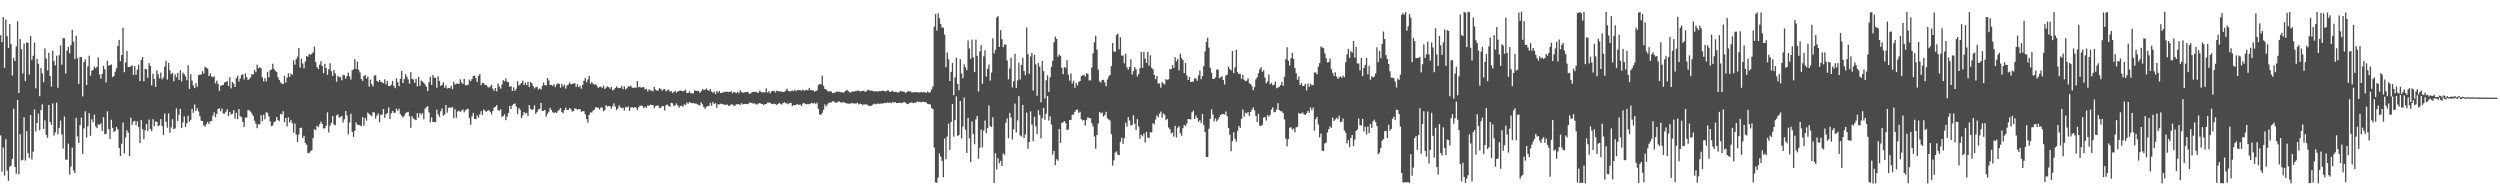 <?xml version="1.0" encoding="UTF-8"?>
<svg xmlns="http://www.w3.org/2000/svg" width="1920" height="150">
  <path d="M0 27.055h1v77.004H0zM1 32.352h1v99.478H1zM2 13.062h1v100.222H2zM3 52.070h1v82.736H3zM4 14.987h1v91.855H4zM5 27.868h1v103.221H5zM6 36.873h1v101.956H6zM7 18.477h1v109.629H7zM8 33.884h1v93.297H8zM9 58.011h1v63.980H9zM10 44.619h1v38.934H10zM11 46.847h1v81.366H11zM12 35.672h1v97.790H12zM13 16.348h1v60.424H13zM14 71.442h1v62.342H14zM15 29.982h1v73.115H15zM16 37.799h1v85.486H16zM17 56.423h1v66.373H17zM18 33.408h1v56.591H18zM19 62.319h1v61.017H19zM20 32.579h1v68.174H20zM21 32.963h1v84.661H21zM22 57.253h1v64.048H22zM23 27.623h1v60.762H23zM24 45.956h1v76.572H24zM25 42.803h1v73.690H25zM26 32.659h1v51.392H26zM27 67.856h1v33.164H27zM28 45.164h1v49.291H28zM29 48.901h1v38.321H29zM30 73.858h1v26.127H30zM31 52.292h1v32.235H31zM32 56.307h1v23.859H32zM33 63.107h1v35.932H33zM34 37.123h1v55.273H34zM35 44.869h1v58.785H35zM36 54.041h1v51.770H36zM37 40.489h1v40.103H37zM38 58.409h1v35.232H38zM39 66.503h1v29.329H39zM40 38.920h1v40.497H40zM41 46.970h1v57.085H41zM42 50.161h1v51.469H42zM43 42.797h1v36.027H43zM44 67.418h1v35.773H44zM45 42.409h1v55.831H45zM46 34.849h1v57.773H46zM47 49.655h1v53.660H47zM48 29.296h1v84.753H48zM49 29.367h1v60.128H49zM50 56.519h1v66.007H50zM51 38.870h1v83.927H51zM52 35.944h1v74.359H52zM53 40.965h1v93.245H53zM54 34.653h1v93.339H54zM55 22.829h1v90.503H55zM56 31.982h1v98.872H56zM57 45.460h1v87.477H57zM58 27.397h1v63.119H58zM59 44.679h1v60.118H59zM60 64.471h1v45.427H60zM61 43.936h1v52.225H61zM62 43.659h1v46.725H62zM63 73.993h1v44.250H63zM64 47.652h1v50.952H64zM65 45.586h1v39.892H65zM66 65.286h1v40.403H66zM67 50.958h1v46.009H67zM68 42.733h1v44.183H68zM69 58.181h1v46.106H69zM70 54.328h1v37.293H70zM71 53.672h1v40.223H71zM72 51.222h1v36.849H72zM73 52.414h1v44.657H73zM74 51.381h1v47.024H74zM75 44.137h1v51.267H75zM76 57.248h1v38.690H76zM77 60.428h1v34.266H77zM78 56.767h1v43.806H78zM79 50.655h1v39.281H79zM80 53.182h1v49.870H80zM81 63.218h1v39.643H81zM82 46.637h1v38.845H82zM83 50.426h1v48.770H83zM84 50.020h1v56.683H84zM85 49.470h1v42.535H85zM86 59.298h1v38.901H86zM87 58.427h1v42.971H87zM88 55.039h1v45.456H88zM89 52.420h1v45.047H89zM90 35.343h1v63.985H90zM91 30.630h1v82.969H91zM92 46.928h1v72.879H92zM93 42.244h1v68.152H93zM94 21.309h1v72.863H94zM95 55.439h1v62.433H95zM96 48.050h1v57.592H96zM97 39.133h1v60.907H97zM98 51.501h1v50.421H98zM99 51.577h1v68.272H99zM100 50.820h1v39.551H100zM101 50.157h1v45.739H101zM102 57.498h1v35.830H102zM103 50.744h1v42.020H103zM104 57.496h1v38.695H104zM105 53.405h1v39.735H105zM106 49.613h1v47.972H106zM107 62.235h1v47.665H107zM108 46.031h1v46.181H108zM109 43.759h1v55.482H109zM110 62.409h1v44.456H110zM111 52.810h1v47.367H111zM112 53.175h1v41.944H112zM113 59.768h1v40.955H113zM114 48.413h1v43.411H114zM115 50.506h1v48.548H115zM116 65.572h1v35.263H116zM117 56.676h1v34.854H117zM118 60.668h1v36.243H118zM119 66.715h1v26.551H119zM120 53.992h1v39.676H120zM121 57.067h1v39.850H121zM122 60.229h1v35.918H122zM123 55.765h1v35.727H123zM124 60.935h1v35.897H124zM125 59.512h1v44.130H125zM126 51.152h1v36.030H126zM127 46.641h1v46.945H127zM128 61.111h1v36.937H128zM129 48.256h1v38.866H129zM130 53.987h1v47.955H130zM131 56.928h1v40.930H131zM132 55.971h1v35.582H132zM133 62.424h1v36.675H133zM134 57.117h1v41.502H134zM135 59.343h1v23.904H135zM136 55.986h1v36.845H136zM137 61.370h1v26.832H137zM138 53.985h1v29.560H138zM139 62.527h1v35.823H139zM140 55.752h1v38.238H140zM141 57.019h1v32.384H141zM142 58.650h1v38.862H142zM143 61.620h1v33.159H143zM144 50.100h1v38.817H144zM145 68.328h1v25.216H145zM146 56.989h1v35.074H146zM147 61.890h1v21.744H147zM148 65.674h1v21.031H148zM149 67.697h1v12.563H149zM150 63.874h1v21.274H150zM151 66.571h1v16.514H151zM152 57.693h1v27.961H152zM153 57.182h1v32.110H153zM154 57.306h1v35.333H154zM155 54.652h1v38.284H155zM156 56.448h1v39.895H156zM157 51.285h1v46.010H157zM158 52.039h1v43.353H158zM159 52.631h1v40.887H159zM160 58.364h1v36.875H160zM161 56.371h1v36.748H161zM162 58.788h1v34.311H162zM163 59.215h1v29.599H163zM164 58.587h1v27.684H164zM165 64.031h1v26.043H165zM166 61.963h1v25.526H166zM167 64.420h1v19.290H167zM168 69.794h1v13.292H168zM169 65.864h1v19.656H169zM170 65.477h1v17.932H170zM171 65.179h1v22.082H171zM172 63.356h1v23.957H172zM173 62.963h1v22.848H173zM174 62.086h1v21.813H174zM175 66.060h1v23.256H175zM176 59.268h1v26.671H176zM177 67.879h1v20.022H177zM178 62.921h1v24.411H178zM179 64.232h1v20.437H179zM180 66.795h1v24.386H180zM181 60.072h1v26.497H181zM182 58.184h1v33.318H182zM183 62.611h1v21.149H183zM184 60.317h1v28.997H184zM185 57.561h1v32.420H185zM186 57.115h1v36.552H186zM187 61.018h1v36.495H187zM188 56.388h1v33.925H188zM189 59.307h1v31.034H189zM190 61.475h1v22.929H190zM191 60.699h1v24.111H191zM192 59.346h1v26.428H192zM193 56.897h1v30.456H193zM194 57.206h1v31.968H194zM195 53.773h1v38.975H195zM196 55.439h1v39.610H196zM197 49.593h1v48.848H197zM198 52.398h1v42.944H198zM199 51.593h1v44.019H199zM200 52.429h1v36.061H200zM201 59.357h1v33.802H201zM202 62.443h1v25.670H202zM203 59.956h1v31.627H203zM204 62.509h1v23.729H204zM205 55.083h1v31.542H205zM206 59.371h1v30.094H206zM207 53.872h1v39.377H207zM208 53.438h1v43.496H208zM209 48.964h1v47.472H209zM210 52.938h1v40.909H210zM211 54.324h1v38.918H211zM212 55.290h1v34.559H212zM213 59.283h1v32.894H213zM214 61.346h1v31.797H214zM215 63.304h1v24.045H215zM216 64.280h1v23.692H216zM217 64.582h1v20.816H217zM218 58.150h1v35.664H218zM219 63.397h1v27.230H219zM220 59.637h1v37.545H220zM221 56.281h1v33.882H221zM222 59.029h1v34.936H222zM223 56.510h1v35.769H223zM224 57.447h1v37.193H224zM225 46.327h1v55.644H225zM226 49.667h1v45.283H226zM227 45.426h1v57.962H227zM228 43.467h1v65.708H228zM229 36.912h1v66.462H229zM230 51.926h1v46.428H230zM231 45.048h1v53.016H231zM232 48.766h1v57.326H232zM233 52.403h1v51.873H233zM234 47.236h1v62.595H234zM235 43.067h1v68.012H235zM236 43.636h1v74.097H236zM237 41.542h1v75.868H237zM238 42.222h1v73.995H238zM239 41.303h1v74.028H239zM240 40.158h1v65.942H240zM241 35.763h1v63.422H241zM242 47.642h1v52.319H242zM243 51.485h1v45.041H243zM244 53.050h1v44.602H244zM245 49.648h1v45.810H245zM246 46.993h1v46.419H246zM247 50.650h1v44.602H247zM248 56.208h1v42.548H248zM249 48.947h1v49.440H249zM250 52.335h1v44.292H250zM251 57.611h1v28.694H251zM252 53.188h1v48.495H252zM253 48.600h1v47.986H253zM254 54.700h1v39.638H254zM255 58.308h1v30.768H255zM256 53.703h1v41.814H256zM257 56.346h1v39.888H257zM258 62.667h1v26.004H258zM259 58.141h1v29.690H259zM260 59.379h1v30.940H260zM261 59.111h1v30.747H261zM262 61.636h1v27.350H262zM263 57.448h1v36.632H263zM264 57.729h1v33.923H264zM265 60.384h1v24.937H265zM266 58.382h1v30.352H266zM267 55.697h1v47.497H267zM268 58.687h1v35.428H268zM269 61.068h1v26.316H269zM270 54.054h1v47.251H270zM271 53.167h1v51.968H271zM272 45.510h1v55.015H272zM273 53.023h1v41.022H273zM274 47.232h1v48.501H274zM275 53.683h1v42.329H275zM276 55.643h1v40.610H276zM277 60.747h1v36.216H277zM278 62.130h1v27.824H278zM279 58.390h1v38.174H279zM280 57.614h1v32.863H280zM281 60.311h1v32.325H281zM282 58.676h1v27.821H282zM283 66.510h1v21.043H283zM284 61.185h1v27.117H284zM285 64.617h1v24.718H285zM286 66.456h1v19.681H286zM287 58.118h1v28.322H287zM288 57.735h1v33.329H288zM289 62.038h1v26.703H289zM290 63.050h1v24.151H290zM291 61.404h1v32.559H291zM292 62.801h1v25.285H292zM293 63.327h1v24.775H293zM294 63.946h1v19.781H294zM295 60.909h1v29.583H295zM296 64.842h1v22.868H296zM297 62.218h1v24.565H297zM298 66.064h1v16.548H298zM299 66.106h1v25.329H299zM300 64.951h1v22.096H300zM301 62.093h1v23.094H301zM302 65.957h1v20.735H302zM303 67.736h1v18.816H303zM304 60.139h1v23.393H304zM305 63.071h1v22.118H305zM306 66.209h1v17.338H306zM307 60.382h1v27.310H307zM308 54.533h1v34.471H308zM309 63.818h1v26.461H309zM310 60.827h1v28.106H310zM311 56.994h1v29.972H311zM312 58.919h1v27.354H312zM313 61.025h1v24.855H313zM314 64.257h1v25.096H314zM315 55.439h1v42.747H315zM316 60.535h1v28.721H316zM317 61.089h1v30.009H317zM318 63.569h1v28.164H318zM319 60.594h1v31.683H319zM320 66.412h1v20.555H320zM321 59.027h1v31.362H321zM322 65.931h1v20.836H322zM323 61.864h1v26.139H323zM324 62.634h1v24.248H324zM325 63.608h1v28.063H325zM326 64.918h1v18.487H326zM327 66.606h1v15.552H327zM328 69.951h1v11.683H328zM329 63.148h1v23.158H329zM330 58.806h1v35.186H330zM331 65.155h1v25.024H331zM332 57.578h1v36.272H332zM333 59.593h1v33.950H333zM334 59.650h1v34.154H334zM335 67.387h1v16.831H335zM336 58.629h1v29.215H336zM337 62.143h1v27.513H337zM338 66.004h1v19.456H338zM339 65.176h1v18.052H339zM340 63.279h1v25.608H340zM341 67.410h1v20.506H341zM342 65.574h1v15.189H342zM343 68.001h1v18.494H343zM344 67.509h1v15.389H344zM345 67.741h1v14.708H345zM346 65.801h1v17.178H346zM347 68.486h1v13.641H347zM348 62.688h1v28.068H348zM349 64.931h1v19.056H349zM350 64.251h1v26.177H350zM351 64.217h1v21.418H351zM352 64.366h1v20.624H352zM353 60.926h1v25.029H353zM354 63.367h1v21.541H354zM355 64.447h1v19.688H355zM356 60.522h1v25.771H356zM357 65.365h1v19.396H357zM358 65.587h1v18.381H358zM359 65.090h1v18.462H359zM360 61.146h1v29.630H360zM361 62.384h1v33.528H361zM362 60.747h1v28.657H362zM363 58.414h1v28.321H363zM364 58.016h1v33.379H364zM365 60.049h1v31.463H365zM366 63.019h1v25.607H366zM367 58.323h1v32.062H367zM368 56.776h1v31.060H368zM369 65.443h1v19.978H369zM370 63.650h1v24.747H370zM371 63.821h1v20.178H371zM372 65.234h1v19.827H372zM373 65.319h1v20.547H373zM374 66.585h1v18.464H374zM375 67.297h1v17.352H375zM376 66.507h1v19.424H376zM377 65.229h1v22.704H377zM378 68.073h1v17.279H378zM379 69.838h1v12.725H379zM380 67.577h1v14.461H380zM381 70.133h1v10.623H381zM382 64.173h1v20.455H382zM383 66.380h1v18.683H383zM384 68.047h1v15.837H384zM385 64.891h1v24.888H385zM386 61.546h1v27.578H386zM387 62.489h1v25.282H387zM388 60.175h1v32.127H388zM389 62.786h1v26.693H389zM390 63.136h1v23.589H390zM391 66.672h1v14.733H391zM392 66.156h1v17.644H392zM393 69.885h1v11.030H393zM394 67.058h1v12.831H394zM395 69.785h1v9.600H395zM396 68.255h1v13.656H396zM397 62.286h1v25.390H397zM398 65.719h1v17.291H398zM399 64.854h1v19.464H399zM400 63.762h1v26.949H400zM401 61.950h1v26.718H401zM402 65.332h1v20.662H402zM403 63.386h1v23.846H403zM404 65.378h1v21.292H404zM405 62.794h1v26.392H405zM406 66.806h1v13.937H406zM407 62.998h1v20.574H407zM408 64.071h1v20.367H408zM409 66.117h1v17.747H409zM410 67.927h1v13.004H410zM411 66.967h1v20.472H411zM412 66.545h1v19.513H412zM413 68.731h1v15.406H413zM414 67.869h1v15.753H414zM415 68.770h1v10.282H415zM416 65.959h1v19.291H416zM417 63.439h1v21.665H417zM418 65.452h1v18.922H418zM419 65.511h1v24.027H419zM420 59.905h1v27.419H420zM421 61.866h1v23.955H421zM422 65.229h1v17.581H422zM423 65.202h1v19.230H423zM424 65.955h1v20.234H424zM425 64.711h1v22.178H425zM426 66.896h1v19.252H426zM427 64.945h1v21.949H427zM428 63.970h1v21.316H428zM429 64.449h1v19.833H429zM430 67.325h1v15.668H430zM431 64.464h1v21.639H431zM432 66.390h1v20.573H432zM433 65.049h1v19.438H433zM434 68.027h1v14.676H434zM435 65.606h1v18.975H435zM436 64.924h1v19.535H436zM437 63.316h1v19.600H437zM438 64.837h1v19.126H438zM439 64.452h1v21.332H439zM440 64.058h1v21.209H440zM441 63.964h1v19.337H441zM442 66.772h1v16.720H442zM443 64.735h1v19.583H443zM444 66.909h1v16.858H444zM445 65.838h1v18.095H445zM446 68.077h1v17.763H446zM447 65.129h1v20.259H447zM448 62.029h1v23.351H448zM449 59.888h1v27.907H449zM450 63.270h1v28.129H450zM451 61.063h1v33.194H451zM452 58.277h1v30.025H452zM453 64.385h1v21.967H453zM454 62.962h1v23.446H454zM455 64.223h1v20.782H455zM456 65.051h1v19.181H456zM457 64.621h1v17.884H457zM458 65.901h1v16.546H458zM459 67.502h1v15.326H459zM460 66.837h1v17.222H460zM461 66.533h1v16.049H461zM462 67.479h1v15.066H462zM463 65.741h1v19.686H463zM464 68.311h1v16.267H464zM465 67.289h1v13.465H465zM466 66.293h1v15.589H466zM467 66.992h1v14.397H467zM468 68.068h1v13.597H468zM469 66.759h1v16.615H469zM470 69.362h1v12.042H470zM471 68.794h1v10.632H471zM472 67.609h1v14.251H472zM473 66.327h1v18.240H473zM474 67.361h1v15.972H474zM475 67.754h1v13.174H475zM476 67.546h1v14.897H476zM477 65.915h1v17.162H477zM478 68.458h1v14.232H478zM479 66.361h1v18.515H479zM480 68.604h1v13.456H480zM481 67.720h1v14.894H481zM482 66.207h1v15.485H482zM483 66.579h1v18.558H483zM484 65.725h1v16.909H484zM485 67.231h1v14.970H485zM486 67.585h1v15.508H486zM487 67.152h1v15.091H487zM488 67.480h1v15.267H488zM489 62.330h1v22.279H489zM490 67.015h1v15.346H490zM491 66.519h1v14.727H491zM492 67.469h1v13.579H492zM493 66.807h1v14.640H493zM494 67.038h1v15.968H494zM495 68.776h1v13.189H495zM496 68.171h1v14.580H496zM497 70.119h1v10.857H497zM498 68.485h1v12.848H498zM499 69.409h1v10.957H499zM500 69.544h1v11.115H500zM501 70.145h1v10.602H501zM502 66.809h1v16.347H502zM503 68.760h1v12.743H503zM504 69.551h1v11.473H504zM505 69.504h1v11.662H505zM506 67.593h1v15.393H506zM507 68.336h1v14.372H507zM508 69.670h1v11.770H508zM509 68.645h1v12.873H509zM510 68.406h1v16.468H510zM511 70.091h1v10.687H511zM512 69.302h1v10.979H512zM513 68.692h1v12.656H513zM514 70.473h1v11.565H514zM515 69.881h1v9.068H515zM516 71.503h1v7.843H516zM517 70.568h1v10.739H517zM518 69.724h1v11.351H518zM519 71.115h1v8.299H519zM520 70.366h1v10.644H520zM521 69.813h1v12.862H521zM522 69.542h1v11.920H522zM523 69.714h1v11.316H523zM524 70.170h1v11.803H524zM525 69.675h1v10.485H525zM526 68.839h1v11.956H526zM527 71.354h1v7.374H527zM528 71.416h1v8.261H528zM529 70.178h1v8.207H529zM530 71.683h1v7.199H530zM531 71.656h1v7.667H531zM532 71.725h1v7.427H532zM533 69.315h1v10.273H533zM534 69.795h1v9.728H534zM535 69.856h1v10.187H535zM536 69.660h1v11.087H536zM537 71.256h1v9.764H537zM538 70.077h1v8.590H538zM539 68.394h1v11.795H539zM540 69.054h1v13.229H540zM541 68.841h1v14.739H541zM542 67.939h1v14.125H542zM543 69.132h1v12.269H543zM544 69.795h1v11.650H544zM545 68.253h1v10.765H545zM546 70.244h1v10.988H546zM547 71.209h1v7.235H547zM548 70.325h1v9.668H548zM549 72.304h1v6.828H549zM550 70.015h1v12.755H550zM551 71.131h1v8.961H551zM552 69.880h1v10.274H552zM553 71.536h1v8.102H553zM554 71.094h1v8.844H554zM555 70.992h1v9.254H555zM556 70.571h1v9.702H556zM557 70.444h1v10.203H557zM558 70.434h1v9.789H558zM559 70.716h1v10.658H559zM560 70.560h1v10.523H560zM561 69.966h1v10.253H561zM562 71.607h1v8.619H562zM563 70.531h1v10.664H563zM564 70.972h1v10.248H564zM565 71.501h1v8.521H565zM566 70.465h1v9.722H566zM567 71.686h1v8.258H567zM568 69.368h1v11.304H568zM569 70.589h1v8.687H569zM570 71.288h1v8.852H570zM571 71.014h1v8.915H571zM572 70.636h1v9.145H572zM573 70.702h1v9.166H573zM574 70.577h1v9.451H574zM575 72.090h1v6.766H575zM576 71.673h1v7.385H576zM577 70.851h1v8.044H577zM578 70.518h1v9.177H578zM579 70.534h1v8.751H579zM580 70.453h1v9.655H580zM581 71.070h1v9.183H581zM582 71.226h1v8.300H582zM583 69.484h1v9.705H583zM584 70.618h1v8.975H584zM585 70.942h1v8.939H585zM586 70.879h1v9.864H586zM587 70.918h1v8.991H587zM588 67.838h1v12.008H588zM589 71.127h1v7.672H589zM590 69.999h1v8.859H590zM591 71.639h1v7.210H591zM592 70.224h1v9.538H592zM593 69.854h1v10.186H593zM594 69.659h1v9.916H594zM595 70.928h1v9.068H595zM596 69.582h1v10.956H596zM597 70.154h1v9.783H597zM598 70.034h1v8.963H598zM599 70.290h1v9.480H599zM600 70.395h1v9.964H600zM601 70.634h1v8.422H601zM602 70.395h1v8.105H602zM603 69.527h1v9.955H603zM604 68.100h1v11.277H604zM605 69.907h1v10.156H605zM606 70.304h1v8.696H606zM607 69.949h1v9.082H607zM608 69.533h1v11.935H608zM609 69.988h1v10.797H609zM610 68.886h1v11.940H610zM611 70.075h1v10.368H611zM612 69.055h1v10.967H612zM613 69.177h1v11.346H613zM614 69.073h1v11.136H614zM615 69.783h1v11.617H615zM616 68.660h1v10.906H616zM617 69.639h1v9.408H617zM618 69.335h1v10.460H618zM619 68.990h1v11.123H619zM620 69.468h1v10.362H620zM621 67.473h1v12.617H621zM622 69.172h1v10.407H622zM623 69.381h1v9.693H623zM624 69.328h1v10.172H624zM625 70.389h1v8.547H625zM626 69.856h1v10.110H626zM627 69.499h1v9.340H627zM628 65.385h1v18.124H628zM629 64.505h1v23.333H629zM630 64.756h1v23.601H630zM631 58.066h1v28.642H631zM632 65.814h1v18.438H632zM633 68.313h1v11.901H633zM634 68.656h1v13.136H634zM635 69.771h1v10.530H635zM636 70.345h1v8.644H636zM637 69.957h1v8.836H637zM638 70.348h1v8.231H638zM639 71.566h1v6.174H639zM640 71.195h1v6.775H640zM641 71.011h1v7.820H641zM642 70.189h1v8.651H642zM643 70.557h1v7.637H643zM644 70.326h1v7.557H644zM645 70.858h1v7.758H645zM646 70.585h1v8.340H646zM647 71.314h1v7.108H647zM648 70.614h1v8.064H648zM649 69.748h1v9.280H649zM650 68.975h1v10.537H650zM651 70.021h1v9.467H651zM652 70.934h1v9.044H652zM653 70.927h1v8.259H653zM654 70.145h1v9.193H654zM655 70.427h1v8.912H655zM656 69.982h1v9.592H656zM657 69.990h1v9.461H657zM658 69.523h1v9.416H658zM659 69.624h1v10.622H659zM660 70.219h1v9.324H660zM661 70.014h1v9.958H661zM662 69.818h1v10.952H662zM663 69.699h1v10.351H663zM664 70.584h1v9.736H664zM665 70.076h1v9.980H665zM666 68.958h1v11.771H666zM667 69.319h1v12.072H667zM668 69.695h1v11.609H668zM669 69.541h1v11.635H669zM670 69.993h1v10.229H670zM671 70.134h1v9.476H671zM672 70.188h1v9.972H672zM673 70.042h1v9.551H673zM674 70.331h1v9.233H674zM675 69.896h1v9.798H675zM676 69.974h1v9.556H676zM677 69.662h1v9.866H677zM678 69.642h1v9.695H678zM679 70.062h1v8.883H679zM680 70.205h1v9.054H680zM681 69.420h1v9.271H681zM682 69.532h1v9.532H682zM683 70.717h1v7.870H683zM684 70.244h1v9.113H684zM685 69.672h1v8.804H685zM686 70.654h1v8.154H686zM687 70.504h1v7.855H687zM688 70.649h1v8.579H688zM689 71.135h1v7.964H689zM690 70.932h1v8.106H690zM691 69.757h1v9.127H691zM692 70.261h1v8.991H692zM693 70.179h1v8.455H693zM694 70.620h1v7.842H694zM695 71.538h1v7.314H695zM696 70.669h1v9.113H696zM697 69.939h1v10.010H697zM698 70.358h1v8.723H698zM699 70.181h1v8.481H699zM700 71.129h1v7.671H700zM701 70.781h1v8.498H701zM702 70.856h1v7.940H702zM703 70.683h1v8.126H703zM704 70.917h1v7.004H704zM705 70.940h1v7.317H705zM706 70.957h1v7.353H706zM707 70.627h1v7.903H707zM708 70.948h1v7.225H708zM709 70.738h1v7.477H709zM710 70.900h1v7.477H710zM711 71.412h1v7.392H711zM712 70.177h1v9.669H712zM713 71.200h1v8.896H713zM714 70.740h1v9.466H714zM715 68.702h1v14.286H715zM716 66.533h1v17.288H716zM717 20.472h1v92.810H717zM718 10.810h1v129.327H718zM719 23.433h1v116.934H719zM720 10.193h1v126.136H720zM721 13.931h1v103.934H721zM722 18.469h1v101.864H722zM723 21.058h1v102.466H723zM724 21.390h1v114.733H724zM725 26.564h1v79.846H725zM726 51.678h1v70.593H726zM727 40.257h1v64.612H727zM728 45.531h1v49.419H728zM729 62.224h1v52.977H729zM730 55.194h1v38.516H730zM731 48.406h1v31.509H731zM732 73.128h1v31.764H732zM733 59.499h1v32.829H733zM734 44.305h1v29.753H734zM735 64.388h1v40.061H735zM736 69.329h1v34.281H736zM737 45.400h1v32.241H737zM738 56.473h1v49.877H738zM739 60.108h1v37.089H739zM740 49.425h1v25.560H740zM741 51.725h1v47.914H741zM742 53.925h1v63.592H742zM743 31.136h1v59.414H743zM744 37.206h1v69.049H744zM745 45.147h1v79.407H745zM746 30.421h1v62.874H746zM747 44.148h1v58.719H747zM748 55.352h1v55.434H748zM749 30.453h1v61.237H749zM750 42.872h1v46.100H750zM751 70.298h1v51.720H751zM752 39.488h1v74.036H752zM753 34.679h1v64.776H753zM754 64.366h1v48.826H754zM755 43.300h1v57.012H755zM756 38.613h1v53.952H756zM757 58.792h1v43.462H757zM758 52.831h1v45.639H758zM759 49.556h1v31.358H759zM760 61.884h1v35.061H760zM761 55.761h1v41.745H761zM762 29.400h1v60.669H762zM763 41.013h1v99.594H763zM764 38.292h1v79.313H764zM765 13.477h1v116.618H765zM766 12.380h1v109.188H766zM767 36.048h1v89.346H767zM768 23.161h1v100.389H768zM769 30.077h1v97.461H769zM770 36.248h1v81.570H770zM771 34.094h1v84.861H771zM772 34.360h1v59.925H772zM773 46.402h1v44.526H773zM774 60.873h1v45.338H774zM775 52.457h1v34.287H775zM776 44.315h1v45.918H776zM777 67.189h1v39.890H777zM778 62.382h1v36.991H778zM779 41.278h1v38.281H779zM780 67.517h1v34.220H780zM781 61.817h1v30.681H781zM782 48.214h1v25.554H782zM783 61.077h1v42.920H783zM784 49.874h1v55.018H784zM785 44.370h1v36.211H785zM786 54.541h1v51.532H786zM787 57.821h1v45.487H787zM788 21.157h1v65.299H788zM789 41.695h1v72.528H789zM790 56.680h1v52.401H790zM791 43.357h1v42.223H791zM792 40.544h1v55.174H792zM793 69.604h1v38.856H793zM794 42.119h1v47.552H794zM795 49.407h1v47.613H795zM796 73.547h1v29.529H796zM797 48.446h1v36.249H797zM798 51.220h1v37.037H798zM799 78.555h1v27.744H799zM800 46.870h1v43.884H800zM801 54.590h1v28.255H801zM802 75.635h1v16.388H802zM803 61.707h1v25.637H803zM804 57.838h1v15.818H804zM805 70.614h1v21.985H805zM806 59.406h1v29.953H806zM807 51.282h1v44.409H807zM808 46.822h1v71.988H808zM809 32.424h1v83.456H809zM810 28.102h1v98.750H810zM811 29.858h1v92.406H811zM812 43.634h1v79.749H812zM813 41.832h1v57.168H813zM814 42.834h1v67.033H814zM815 52.082h1v42.322H815zM816 57.006h1v36.874H816zM817 51.452h1v41.473H817zM818 52.206h1v42.398H818zM819 46.192h1v53.741H819zM820 57.340h1v42.113H820zM821 61.917h1v30.226H821zM822 56.391h1v35.659H822zM823 64.087h1v23.999H823zM824 61.939h1v26.035H824zM825 67.507h1v18.451H825zM826 63.634h1v20.750H826zM827 65.643h1v18.541H827zM828 62.950h1v23.792H828zM829 62.217h1v23.622H829zM830 58.492h1v33.124H830zM831 57.857h1v34.761H831zM832 57.395h1v34.790H832zM833 58.796h1v37.651H833zM834 56.218h1v35.734H834zM835 56.736h1v33.326H835zM836 61.712h1v28.962H836zM837 61.688h1v29.203H837zM838 51.847h1v42.705H838zM839 40.963h1v56.203H839zM840 32.486h1v72.361H840zM841 27.375h1v86.809H841zM842 38.168h1v65.479H842zM843 53.472h1v41.384H843zM844 62.459h1v23.512H844zM845 63.311h1v23.896H845zM846 61.479h1v24.891H846zM847 61.233h1v28.288H847zM848 63.243h1v25.105H848zM849 66.179h1v19.698H849zM850 60.956h1v29.855H850zM851 58.808h1v32.967H851zM852 57.567h1v34.972H852zM853 50.740h1v52.316H853zM854 33.070h1v94.131H854zM855 39.410h1v83.724H855zM856 39.797h1v77.410H856zM857 26.938h1v89.327H857zM858 25.783h1v93.009H858zM859 37.875h1v81.262H859zM860 28.727h1v80.189H860zM861 42.810h1v62.972H861zM862 42.524h1v68.000H862zM863 48.572h1v57.665H863zM864 41.216h1v53.066H864zM865 51.701h1v45.564H865zM866 53.451h1v36.471H866zM867 51.289h1v41.283H867zM868 45.397h1v50.890H868zM869 57.223h1v38.841H869zM870 54.580h1v34.004H870zM871 51.522h1v43.535H871zM872 53.160h1v46.755H872zM873 58.656h1v32.837H873zM874 56.964h1v40.243H874zM875 52.473h1v54.130H875zM876 39.939h1v63.551H876zM877 51.984h1v52.780H877zM878 39.784h1v62.788H878zM879 45.066h1v64.415H879zM880 48.352h1v52.896H880zM881 39.902h1v65.748H881zM882 50.504h1v55.598H882zM883 42.493h1v59.055H883zM884 51.954h1v49.790H884zM885 53.266h1v41.384H885zM886 57.453h1v38.043H886zM887 60.827h1v30.985H887zM888 58.307h1v30.323H888zM889 64.161h1v25.882H889zM890 64.036h1v23.308H890zM891 67.342h1v18.353H891zM892 62.911h1v27.486H892zM893 64.127h1v23.008H893zM894 64.811h1v23.324H894zM895 60.849h1v31.470H895zM896 61.302h1v29.918H896zM897 60.894h1v37.042H897zM898 53.025h1v46.194H898zM899 53.121h1v49.375H899zM900 49.956h1v51.768H900zM901 52.164h1v52.736H901zM902 43.854h1v52.822H902zM903 47.087h1v58.453H903zM904 45.347h1v52.858H904zM905 54.087h1v42.843H905zM906 41.265h1v60.913H906zM907 44.616h1v59.637H907zM908 46.135h1v52.334H908zM909 56.130h1v39.834H909zM910 48.364h1v48.451H910zM911 57.973h1v36.877H911zM912 61.426h1v29.946H912zM913 59.148h1v32.374H913zM914 62.962h1v28.795H914zM915 62.715h1v23.487H915zM916 62.607h1v22.377H916zM917 60.178h1v31.188H917zM918 60.252h1v28.533H918zM919 62.069h1v28.619H919zM920 57.866h1v35.755H920zM921 54.167h1v38.209H921zM922 60.839h1v33.705H922zM923 58.433h1v29.119H923zM924 50.769h1v45.283H924zM925 39.546h1v61.833H925zM926 32.151h1v88.482H926zM927 28.911h1v91.652H927zM928 36.614h1v62.241H928zM929 52.020h1v39.238H929zM930 55.767h1v28.125H930zM931 60.621h1v27.308H931zM932 60.620h1v32.607H932zM933 59.449h1v31.522H933zM934 53.383h1v39.923H934zM935 53.403h1v38.418H935zM936 59.988h1v29.818H936zM937 59.381h1v28.796H937zM938 58.547h1v29.202H938zM939 61.442h1v26.067H939zM940 64.864h1v23.161H940zM941 57.952h1v27.716H941zM942 57.320h1v31.980H942zM943 51.134h1v47.102H943zM944 52.967h1v50.527H944zM945 54.048h1v62.108H945zM946 39.133h1v69.203H946zM947 56.184h1v45.410H947zM948 51.624h1v54.993H948zM949 38.296h1v70.511H949zM950 55.449h1v44.980H950zM951 56.906h1v39.787H951zM952 56.563h1v41.630H952zM953 60.516h1v30.701H953zM954 57.488h1v26.708H954zM955 61.280h1v28.361H955zM956 62.330h1v24.211H956zM957 61.905h1v25.293H957zM958 60.104h1v25.858H958zM959 63.969h1v25.029H959zM960 64.546h1v21.460H960zM961 66.128h1v18.098H961zM962 69.339h1v13.117H962zM963 66.937h1v17.843H963zM964 60.976h1v27.942H964zM965 59.387h1v34.307H965zM966 56.212h1v31.194H966zM967 53.204h1v43.267H967zM968 51.573h1v45.303H968zM969 55.138h1v40.550H969zM970 54.068h1v36.193H970zM971 59.566h1v30.331H971zM972 63.986h1v28.604H972zM973 62.479h1v25.867H973zM974 57.205h1v32.366H974zM975 64.721h1v23.444H975zM976 63.691h1v20.507H976zM977 65.502h1v16.999H977zM978 65.104h1v21.166H978zM979 62.621h1v23.280H979zM980 67.774h1v16.283H980zM981 67.149h1v12.114H981zM982 66.598h1v17.994H982zM983 65.444h1v19.882H983zM984 62.868h1v22.694H984zM985 65.869h1v21.124H985zM986 58.963h1v32.749H986zM987 45.457h1v61.004H987zM988 36.320h1v76.040H988zM989 46.656h1v60.140H989zM990 50.342h1v47.768H990zM991 44.654h1v53.034H991zM992 40.608h1v58.924H992zM993 45.286h1v53.405H993zM994 52.265h1v49.300H994zM995 56.244h1v41.531H995zM996 61.263h1v36.046H996zM997 58.661h1v28.002H997zM998 65.228h1v22.253H998zM999 63.844h1v23.210H999zM1000 65.994h1v20.384H1000zM1001 66.021h1v21.773H1001zM1002 64.408h1v23.903H1002zM1003 69.397h1v17.589H1003zM1004 64.137h1v21.037H1004zM1005 66.679h1v19.941H1005zM1006 64.147h1v18.444H1006zM1007 65.510h1v19.223H1007zM1008 65.292h1v17.302H1008zM1009 55.670h1v44.699H1009zM1010 55.598h1v35.903H1010zM1011 57.042h1v32.778H1011zM1012 51.139h1v44.523H1012zM1013 48.508h1v56.970H1013zM1014 35.744h1v66.866H1014zM1015 36.436h1v79.341H1015zM1016 37.009h1v78.991H1016zM1017 40.979h1v69.194H1017zM1018 44.673h1v64.738H1018zM1019 47.932h1v53.870H1019zM1020 47.655h1v51.539H1020zM1021 44.950h1v52.030H1021zM1022 53.083h1v45.193H1022zM1023 55.905h1v34.394H1023zM1024 58.244h1v34.745H1024zM1025 55.491h1v36.270H1025zM1026 58.783h1v31.667H1026zM1027 60.595h1v30.980H1027zM1028 59.485h1v29.315H1028zM1029 58.656h1v35.193H1029zM1030 59.735h1v33.770H1030zM1031 58.069h1v32.962H1031zM1032 59.214h1v40.952H1032zM1033 47.848h1v54.160H1033zM1034 41.755h1v68.493H1034zM1035 37.508h1v70.016H1035zM1036 44.517h1v68.504H1036zM1037 39.223h1v66.637H1037zM1038 40.395h1v63.253H1038zM1039 31.423h1v80.732H1039zM1040 44.164h1v63.044H1040zM1041 35.964h1v64.633H1041zM1042 48.734h1v50.749H1042zM1043 48.727h1v42.290H1043zM1044 54.130h1v42.033H1044zM1045 44.515h1v51.910H1045zM1046 58.473h1v32.858H1046zM1047 52.084h1v48.810H1047zM1048 49.942h1v47.462H1048zM1049 44.392h1v58.850H1049zM1050 57.101h1v40.150H1050zM1051 50.556h1v51.527H1051zM1052 61.224h1v33.972H1052zM1053 58.631h1v39.633H1053zM1054 59.446h1v33.764H1054zM1055 58.714h1v33.121H1055zM1056 56.385h1v37.362H1056zM1057 36.305h1v60.592H1057zM1058 47.772h1v70.745H1058zM1059 39.210h1v78.051H1059zM1060 44.655h1v68.911H1060zM1061 33.726h1v74.282H1061zM1062 24.191h1v82.681H1062zM1063 30.055h1v70.771H1063zM1064 42.325h1v58.253H1064zM1065 45.379h1v60.599H1065zM1066 49.115h1v46.668H1066zM1067 54.712h1v45.694H1067zM1068 59.656h1v39.353H1068zM1069 59.631h1v31.617H1069zM1070 60.060h1v29.526H1070zM1071 62.673h1v29.387H1071zM1072 67.101h1v17.114H1072zM1073 60.248h1v24.285H1073zM1074 61.477h1v26.169H1074zM1075 57.367h1v39.846H1075zM1076 11.411h1v121.454H1076zM1077 10.111h1v129.958H1077zM1078 11.253h1v128.907H1078zM1079 9.217h1v130.578H1079zM1080 23.598h1v116.525H1080zM1081 20.164h1v119.717H1081zM1082 10.824h1v129.626H1082zM1083 13.526h1v104.944H1083zM1084 47.749h1v87.268H1084zM1085 29.025h1v99.690H1085zM1086 31.600h1v74.483H1086zM1087 44.594h1v59.929H1087zM1088 44.612h1v70.458H1088zM1089 44.458h1v59.206H1089zM1090 43.656h1v39.372H1090zM1091 55.557h1v62.461H1091zM1092 49.352h1v45.967H1092zM1093 34.070h1v51.377H1093zM1094 44.417h1v71.570H1094zM1095 41.629h1v78.662H1095zM1096 31.963h1v53.702H1096zM1097 41.887h1v83.772H1097zM1098 46.463h1v68.596H1098zM1099 32.577h1v54.034H1099zM1100 36.472h1v67.884H1100zM1101 55.452h1v65.626H1101zM1102 21.689h1v76.426H1102zM1103 41.845h1v86.359H1103zM1104 50.650h1v83.436H1104zM1105 27.591h1v67.759H1105zM1106 34.792h1v82.651H1106zM1107 42.125h1v77.367H1107zM1108 32.504h1v65.312H1108zM1109 22.585h1v91.076H1109zM1110 50.558h1v68.552H1110zM1111 23.129h1v84.029H1111zM1112 23.778h1v83.684H1112zM1113 73.915h1v37.905H1113zM1114 46.401h1v44.377H1114zM1115 46.163h1v41.553H1115zM1116 75.793h1v19.240H1116zM1117 56.537h1v34.300H1117zM1118 51.242h1v26.840H1118zM1119 73.208h1v18.685H1119zM1120 58.550h1v41.390H1120zM1121 11.121h1v114.986H1121zM1122 26.887h1v112.475H1122zM1123 27.715h1v97.250H1123zM1124 9.087h1v126.820H1124zM1125 9.798h1v130.629H1125zM1126 36.215h1v100.981H1126zM1127 9.041h1v125.521H1127zM1128 9.351h1v93.793H1128zM1129 36.683h1v73.468H1129zM1130 46.473h1v92.918H1130zM1131 13.399h1v88.108H1131zM1132 20.250h1v79.637H1132zM1133 30.922h1v87.747H1133zM1134 33.136h1v54.608H1134zM1135 38.929h1v57.965H1135zM1136 65.717h1v49.853H1136zM1137 39.650h1v53.500H1137zM1138 35.961h1v54.367H1138zM1139 59.533h1v58.636H1139zM1140 47.443h1v63.999H1140zM1141 41.513h1v41.558H1141zM1142 62.316h1v52.229H1142zM1143 35.564h1v77.534H1143zM1144 28.881h1v64.846H1144zM1145 50.260h1v71.055H1145zM1146 52.535h1v42.986H1146zM1147 26.964h1v79.286H1147zM1148 38.043h1v90.029H1148zM1149 20.841h1v101.294H1149zM1150 30.393h1v91.377H1150zM1151 41.889h1v67.323H1151zM1152 50.594h1v79.057H1152zM1153 33.936h1v66.053H1153zM1154 34.957h1v80.860H1154zM1155 41.314h1v70.221H1155zM1156 13.591h1v82.932H1156zM1157 40.636h1v62.727H1157zM1158 58.928h1v58.244H1158zM1159 36.132h1v62.623H1159zM1160 53.192h1v35.605H1160zM1161 66.130h1v41.439H1161zM1162 56.073h1v28.692H1162zM1163 41.370h1v41.806H1163zM1164 54.160h1v53.565H1164zM1165 53.572h1v34.717H1165zM1166 9.633h1v78.233H1166zM1167 15.918h1v121.385H1167zM1168 8.972h1v126.422H1168zM1169 30.551h1v103.685H1169zM1170 16.276h1v104.095H1170zM1171 34.477h1v88.857H1171zM1172 34.550h1v77.619H1172zM1173 36.577h1v81.574H1173zM1174 38.790h1v81.874H1174zM1175 33.114h1v80.984H1175zM1176 38.910h1v72.268H1176zM1177 36.880h1v71.807H1177zM1178 39.023h1v67.631H1178zM1179 42.066h1v60.809H1179zM1180 44.696h1v60.142H1180zM1181 46.558h1v58.035H1181zM1182 43.261h1v64.625H1182zM1183 44.791h1v64.979H1183zM1184 44.085h1v62.422H1184zM1185 45.343h1v60.023H1185zM1186 44.432h1v65.307H1186zM1187 41.367h1v65.082H1187zM1188 42.771h1v68.461H1188zM1189 40.645h1v72.880H1189zM1190 36.009h1v99.713H1190zM1191 32.821h1v74.551H1191zM1192 46.909h1v45.254H1192zM1193 41.795h1v74.019H1193zM1194 37.204h1v77.712H1194zM1195 32.077h1v89.896H1195zM1196 47.163h1v69.219H1196zM1197 30.359h1v82.519H1197zM1198 37.806h1v65.577H1198zM1199 34.460h1v78.855H1199zM1200 32.895h1v82.222H1200zM1201 38.684h1v76.762H1201zM1202 41.610h1v62.490H1202zM1203 48.861h1v56.676H1203zM1204 56.229h1v39.766H1204zM1205 55.913h1v32.715H1205zM1206 61.407h1v29.732H1206zM1207 64.283h1v26.869H1207zM1208 52.726h1v34.898H1208zM1209 54.661h1v38.036H1209zM1210 50.518h1v50.322H1210zM1211 9.815h1v130.462H1211zM1212 9.847h1v119.629H1212zM1213 9.219h1v131.372H1213zM1214 10.221h1v130.170H1214zM1215 15.791h1v124.725H1215zM1216 9.177h1v118.023H1216zM1217 49.292h1v91.580H1217zM1218 28.709h1v77.566H1218zM1219 28.867h1v81.959H1219zM1220 48.703h1v70.156H1220zM1221 43.456h1v53.586H1221zM1222 47.983h1v52.299H1222zM1223 55.685h1v59.451H1223zM1224 33.714h1v65.592H1224zM1225 43.279h1v62.120H1225zM1226 58.503h1v59.721H1226zM1227 29.786h1v80.488H1227zM1228 31.897h1v77.829H1228zM1229 52.999h1v67.727H1229zM1230 25.621h1v69.387H1230zM1231 41.266h1v63.613H1231zM1232 58.142h1v79.853H1232zM1233 9.115h1v103.284H1233zM1234 19.458h1v114.290H1234zM1235 27.256h1v106.587H1235zM1236 33.025h1v94.239H1236zM1237 12.461h1v86.207H1237zM1238 47.966h1v89.885H1238zM1239 27.691h1v95.968H1239zM1240 19.402h1v87.502H1240zM1241 52.092h1v67.988H1241zM1242 38.194h1v70.662H1242zM1243 26.747h1v63.475H1243zM1244 46.749h1v58.712H1244zM1245 54.250h1v59.046H1245zM1246 37.523h1v47.276H1246zM1247 47.767h1v75.352H1247zM1248 53.313h1v69.585H1248zM1249 39.082h1v44.623H1249zM1250 57.454h1v41.931H1250zM1251 63.031h1v39.891H1251zM1252 53.921h1v27.160H1252zM1253 52.454h1v39.382H1253zM1254 50.273h1v46.188H1254zM1255 48.071h1v41.090H1255zM1256 21.317h1v103.705H1256zM1257 22.905h1v105.919H1257zM1258 9.814h1v130.718H1258zM1259 9.122h1v116.746H1259zM1260 15.612h1v108.748H1260zM1261 10.794h1v121.920H1261zM1262 34.797h1v105.178H1262zM1263 17.167h1v100.777H1263zM1264 39.393h1v84.884H1264zM1265 41.188h1v72.722H1265zM1266 36.252h1v74.220H1266zM1267 46.742h1v62.041H1267zM1268 41.709h1v64.862H1268zM1269 40.162h1v52.951H1269zM1270 42.203h1v72.672H1270zM1271 43.416h1v61.913H1271zM1272 42.885h1v54.635H1272zM1273 47.078h1v63.820H1273zM1274 62.182h1v49.833H1274zM1275 32.479h1v61.829H1275zM1276 49.649h1v62.292H1276zM1277 66.594h1v52.416H1277zM1278 45.569h1v55.419H1278zM1279 42.908h1v55.009H1279zM1280 62.582h1v57.396H1280zM1281 43.821h1v58.760H1281zM1282 28.389h1v66.882H1282zM1283 66.846h1v69.931H1283zM1284 38.955h1v67.444H1284zM1285 29.997h1v61.871H1285zM1286 54.912h1v85.000H1286zM1287 37.358h1v74.628H1287zM1288 12.875h1v78.201H1288zM1289 47.722h1v76.155H1289zM1290 21.224h1v93.175H1290zM1291 19.611h1v73.105H1291zM1292 32.859h1v79.495H1292zM1293 31.664h1v80.376H1293zM1294 23.233h1v60.382H1294zM1295 47.327h1v59.239H1295zM1296 53.590h1v56.739H1296zM1297 42.473h1v52.524H1297zM1298 58.545h1v47.198H1298zM1299 45.496h1v59.922H1299zM1300 16.490h1v85.232H1300zM1301 24.280h1v110.641H1301zM1302 19.660h1v111.108H1302zM1303 21.634h1v118.640H1303zM1304 23.082h1v112.382H1304zM1305 19.661h1v102.662H1305zM1306 21.685h1v94.829H1306zM1307 39.419h1v90.479H1307zM1308 43.613h1v64.173H1308zM1309 34.423h1v73.231H1309zM1310 47.188h1v64.715H1310zM1311 34.846h1v61.459H1311zM1312 36.736h1v85.169H1312zM1313 50.413h1v48.653H1313zM1314 26.590h1v81.210H1314zM1315 49.026h1v63.576H1315zM1316 43.218h1v71.152H1316zM1317 30.212h1v63.914H1317zM1318 38.540h1v73.579H1318zM1319 70.582h1v45.888H1319zM1320 27.056h1v58.870H1320zM1321 48.737h1v59.778H1321zM1322 70.683h1v46.942H1322zM1323 18.850h1v65.178H1323zM1324 41.815h1v73.062H1324zM1325 56.407h1v57.652H1325zM1326 13.704h1v105.449H1326zM1327 37.184h1v82.658H1327zM1328 56.666h1v63.918H1328zM1329 33.983h1v77.167H1329zM1330 27.935h1v70.208H1330zM1331 56.344h1v67.568H1331zM1332 24.373h1v76.962H1332zM1333 24.346h1v70.241H1333zM1334 54.899h1v59.025H1334zM1335 40.133h1v64.351H1335zM1336 24.011h1v67.294H1336zM1337 67.373h1v51.567H1337zM1338 47.629h1v60.979H1338zM1339 34.917h1v60.977H1339zM1340 52.930h1v50.523H1340zM1341 57.462h1v46.533H1341zM1342 45.022h1v39.379H1342zM1343 54.260h1v41.074H1343zM1344 53.261h1v45.333H1344zM1345 43.511h1v51.281H1345zM1346 23.411h1v116.709H1346zM1347 31.379h1v101.885H1347zM1348 10.705h1v117.192H1348zM1349 9.470h1v121.120H1349zM1350 31.604h1v95.229H1350zM1351 18.849h1v102.765H1351zM1352 9.548h1v115.689H1352zM1353 25.725h1v89.755H1353zM1354 32.926h1v85.998H1354zM1355 33.031h1v84.888H1355zM1356 30.897h1v88.271H1356zM1357 47.898h1v57.978H1357zM1358 41.993h1v66.102H1358zM1359 44.003h1v60.114H1359zM1360 54.186h1v51.076H1360zM1361 45.511h1v55.675H1361zM1362 54.636h1v42.855H1362zM1363 50.797h1v41.498H1363zM1364 58.617h1v32.494H1364zM1365 62.460h1v26.671H1365zM1366 56.930h1v31.021H1366zM1367 64.068h1v22.314H1367zM1368 48.343h1v63.602H1368zM1369 40.190h1v75.752H1369zM1370 21.875h1v83.521H1370zM1371 52.044h1v56.626H1371zM1372 51.331h1v58.741H1372zM1373 40.764h1v57.272H1373zM1374 47.348h1v71.219H1374zM1375 42.252h1v55.067H1375zM1376 35.579h1v64.357H1376zM1377 61.738h1v67.308H1377zM1378 15.314h1v88.839H1378zM1379 18.076h1v97.382H1379zM1380 35.278h1v81.708H1380zM1381 42.841h1v70.685H1381zM1382 31.815h1v61.782H1382zM1383 55.176h1v43.456H1383zM1384 48.577h1v57.081H1384zM1385 40.625h1v71.591H1385zM1386 50.284h1v51.855H1386zM1387 51.650h1v46.202H1387zM1388 33.573h1v71.427H1388zM1389 52.218h1v43.898H1389zM1390 50.291h1v50.029H1390zM1391 19.055h1v104.527H1391zM1392 41.973h1v66.674H1392zM1393 35.319h1v89.004H1393zM1394 26.911h1v99.087H1394zM1395 34.065h1v71.573H1395zM1396 36.872h1v72.631H1396zM1397 51.223h1v58.335H1397zM1398 48.335h1v57.452H1398zM1399 40.309h1v73.589H1399zM1400 49.382h1v65.406H1400zM1401 40.232h1v58.480H1401zM1402 47.398h1v55.914H1402zM1403 55.871h1v52.237H1403zM1404 47.502h1v59.474H1404zM1405 47.991h1v49.402H1405zM1406 56.820h1v51.952H1406zM1407 51.107h1v48.859H1407zM1408 52.643h1v45.724H1408zM1409 48.585h1v54.197H1409zM1410 51.767h1v50.641H1410zM1411 48.425h1v52.636H1411zM1412 57.658h1v60.560H1412zM1413 25.274h1v83.078H1413zM1414 31.791h1v97.121H1414zM1415 45.999h1v59.317H1415zM1416 50.880h1v49.201H1416zM1417 54.075h1v43.395H1417zM1418 45.392h1v56.074H1418zM1419 34.388h1v73.305H1419zM1420 53.112h1v54.825H1420zM1421 43.261h1v64.799H1421zM1422 55.027h1v40.730H1422zM1423 51.049h1v45.343H1423zM1424 47.884h1v46.674H1424zM1425 49.912h1v42.649H1425zM1426 53.000h1v35.095H1426zM1427 54.060h1v42.258H1427zM1428 58.781h1v37.431H1428zM1429 59.874h1v32.759H1429zM1430 56.874h1v28.532H1430zM1431 53.380h1v39.199H1431zM1432 61.417h1v29.030H1432zM1433 55.012h1v40.198H1433zM1434 41.880h1v63.156H1434zM1435 17.307h1v122.563H1435zM1436 9.670h1v130.556H1436zM1437 9.255h1v114.099H1437zM1438 25.596h1v115.315H1438zM1439 11.221h1v118.405H1439zM1440 20.595h1v120.173H1440zM1441 21.215h1v111.695H1441zM1442 21.797h1v86.703H1442zM1443 30.715h1v94.685H1443zM1444 35.994h1v74.228H1444zM1445 32.530h1v65.786H1445zM1446 38.650h1v76.566H1446zM1447 47.264h1v75.606H1447zM1448 38.890h1v62.679H1448zM1449 16.651h1v66.987H1449zM1450 49.958h1v82.940H1450zM1451 24.416h1v94.713H1451zM1452 24.163h1v102.778H1452zM1453 53.491h1v78.880H1453zM1454 33.199h1v49.427H1454zM1455 30.646h1v70.694H1455zM1456 55.361h1v74.787H1456zM1457 45.700h1v62.856H1457zM1458 43.286h1v52.567H1458zM1459 27.532h1v94.859H1459zM1460 58.256h1v58.952H1460zM1461 17.630h1v71.101H1461zM1462 33.685h1v99.109H1462zM1463 38.177h1v95.910H1463zM1464 9.122h1v93.611H1464zM1465 23.373h1v117.356H1465zM1466 32.627h1v95.707H1466zM1467 13.327h1v88.023H1467zM1468 38.967h1v74.767H1468zM1469 59.248h1v58.897H1469zM1470 40.744h1v51.209H1470zM1471 47.807h1v52.783H1471zM1472 67.272h1v52.603H1472zM1473 32.276h1v60.302H1473zM1474 47.276h1v59.773H1474zM1475 57.430h1v53.633H1475zM1476 50.408h1v61.651H1476zM1477 44.491h1v47.837H1477zM1478 62.390h1v37.518H1478zM1479 51.652h1v47.277H1479zM1480 20.688h1v120.162H1480zM1481 37.022h1v81.252H1481zM1482 35.518h1v74.342H1482zM1483 21.851h1v116.374H1483zM1484 26.940h1v95.599H1484zM1485 9.620h1v124.676H1485zM1486 39.781h1v79.247H1486zM1487 33.983h1v76.116H1487zM1488 41.629h1v74.198H1488zM1489 56.496h1v61.615H1489zM1490 41.328h1v71.059H1490zM1491 21.741h1v85.077H1491zM1492 62.281h1v53.319H1492zM1493 39.644h1v60.781H1493zM1494 31.419h1v64.541H1494zM1495 75.396h1v30.457H1495zM1496 44.182h1v45.400H1496zM1497 47.006h1v39.971H1497zM1498 65.254h1v42.280H1498zM1499 42.531h1v52.339H1499zM1500 42.680h1v44.568H1500zM1501 68.365h1v40.934H1501zM1502 30.057h1v63.510H1502zM1503 28.472h1v65.196H1503zM1504 54.510h1v72.519H1504zM1505 30.667h1v79.032H1505zM1506 18.469h1v86.392H1506zM1507 53.313h1v66.016H1507zM1508 41.930h1v76.189H1508zM1509 19.323h1v79.062H1509zM1510 36.454h1v99.896H1510zM1511 60.148h1v58.909H1511zM1512 9.184h1v84.936H1512zM1513 51.245h1v52.403H1513zM1514 46.405h1v75.524H1514zM1515 41.147h1v49.427H1515zM1516 40.372h1v77.135H1516zM1517 61.875h1v41.464H1517zM1518 34.361h1v58.261H1518zM1519 48.248h1v63.590H1519zM1520 48.131h1v55.928H1520zM1521 46.919h1v52.323H1521zM1522 39.309h1v55.394H1522zM1523 63.850h1v41.328H1523zM1524 45.849h1v48.717H1524zM1525 13.157h1v120.699H1525zM1526 13.091h1v123.290H1526zM1527 24.660h1v102.482H1527zM1528 14.006h1v109.871H1528zM1529 20.544h1v94.522H1529zM1530 31.954h1v93.641H1530zM1531 37.787h1v70.132H1531zM1532 50.663h1v57.519H1532zM1533 45.901h1v61.255H1533zM1534 42.033h1v80.078H1534zM1535 40.654h1v73.140H1535zM1536 48.811h1v62.300H1536zM1537 57.220h1v42.991H1537zM1538 50.746h1v57.911H1538zM1539 47.816h1v56.355H1539zM1540 49.886h1v52.982H1540zM1541 49.792h1v48.255H1541zM1542 55.562h1v38.368H1542zM1543 55.038h1v35.034H1543zM1544 58.126h1v39.054H1544zM1545 54.221h1v34.757H1545zM1546 54.892h1v40.427H1546zM1547 47.481h1v43.432H1547zM1548 35.985h1v68.058H1548zM1549 27.359h1v87.574H1549zM1550 36.295h1v80.495H1550zM1551 40.875h1v72.716H1551zM1552 33.122h1v88.794H1552zM1553 40.351h1v88.680H1553zM1554 16.048h1v107.393H1554zM1555 41.505h1v71.275H1555zM1556 41.821h1v54.376H1556zM1557 48.017h1v59.750H1557zM1558 44.569h1v67.312H1558zM1559 51.770h1v56.619H1559zM1560 40.059h1v57.792H1560zM1561 58.040h1v39.538H1561zM1562 57.623h1v37.836H1562zM1563 54.168h1v41.044H1563zM1564 60.363h1v37.176H1564zM1565 58.949h1v36.028H1565zM1566 56.733h1v40.627H1566zM1567 54.050h1v42.991H1567zM1568 58.657h1v40.634H1568zM1569 40.620h1v70.135H1569zM1570 18.423h1v121.444H1570zM1571 22.006h1v113.522H1571zM1572 16.585h1v118.886H1572zM1573 26.548h1v102.082H1573zM1574 16.692h1v98.466H1574zM1575 27.577h1v110.566H1575zM1576 30.840h1v101.809H1576zM1577 9.261h1v111.902H1577zM1578 27.246h1v86.004H1578zM1579 29.143h1v83.145H1579zM1580 51.129h1v44.804H1580zM1581 58.489h1v43.295H1581zM1582 43.340h1v68.433H1582zM1583 44.225h1v39.424H1583zM1584 41.173h1v78.824H1584zM1585 60.944h1v48.728H1585zM1586 29.295h1v59.401H1586zM1587 47.517h1v50.447H1587zM1588 64.871h1v39.976H1588zM1589 48.263h1v23.956H1589zM1590 49.215h1v55.581H1590zM1591 69.401h1v33.237H1591zM1592 37.134h1v65.007H1592zM1593 41.237h1v62.676H1593zM1594 65.654h1v52.312H1594zM1595 37.942h1v59.481H1595zM1596 19.008h1v84.693H1596zM1597 58.957h1v62.321H1597zM1598 40.359h1v72.578H1598zM1599 38.207h1v51.744H1599zM1600 63.432h1v54.203H1600zM1601 42.548h1v65.576H1601zM1602 37.326h1v47.639H1602zM1603 67.346h1v37.892H1603zM1604 43.822h1v68.888H1604zM1605 38.245h1v45.931H1605zM1606 58.603h1v58.971H1606zM1607 55.972h1v51.645H1607zM1608 37.633h1v38.884H1608zM1609 55.043h1v48.462H1609zM1610 50.321h1v53.379H1610zM1611 48.642h1v39.849H1611zM1612 57.799h1v33.740H1612zM1613 60.840h1v34.916H1613zM1614 30.949h1v60.382H1614zM1615 9.540h1v126.540H1615zM1616 20.558h1v107.006H1616zM1617 9.624h1v126.150H1617zM1618 9.330h1v123.531H1618zM1619 32.317h1v77.818H1619zM1620 26.572h1v85.093H1620zM1621 23.818h1v113.452H1621zM1622 30.701h1v86.360H1622zM1623 47.466h1v69.698H1623zM1624 41.574h1v61.799H1624zM1625 51.053h1v41.221H1625zM1626 46.839h1v67.880H1626zM1627 47.261h1v60.141H1627zM1628 44.869h1v41.392H1628zM1629 56.536h1v55.370H1629zM1630 59.454h1v48.312H1630zM1631 47.618h1v30.390H1631zM1632 59.961h1v48.279H1632zM1633 57.807h1v48.290H1633zM1634 33.510h1v44.750H1634zM1635 53.424h1v51.663H1635zM1636 59.705h1v42.204H1636zM1637 22.066h1v64.654H1637zM1638 44.414h1v57.113H1638zM1639 50.468h1v61.172H1639zM1640 38.138h1v64.697H1640zM1641 41.760h1v65.293H1641zM1642 47.282h1v76.041H1642zM1643 45.540h1v71.370H1643zM1644 36.727h1v60.817H1644zM1645 48.832h1v67.316H1645zM1646 29.487h1v88.207H1646zM1647 29.623h1v59.589H1647zM1648 57.127h1v63.729H1648zM1649 38.902h1v66.681H1649zM1650 42.565h1v48.049H1650zM1651 54.512h1v77.106H1651zM1652 35.047h1v85.279H1652zM1653 38.173h1v49.998H1653zM1654 54.855h1v58.938H1654zM1655 57.310h1v51.480H1655zM1656 48.379h1v38.822H1656zM1657 55.954h1v44.696H1657zM1658 62.572h1v35.955H1658zM1659 18.653h1v67.653H1659zM1660 23.681h1v117.161H1660zM1661 22.284h1v110.475H1661zM1662 9.015h1v127.973H1662zM1663 31.043h1v72.208H1663zM1664 43.989h1v73.291H1664zM1665 31.508h1v75.132H1665zM1666 33.242h1v75.306H1666zM1667 46.157h1v54.229H1667zM1668 46.344h1v48.633H1668zM1669 29.416h1v85.953H1669zM1670 43.841h1v55.631H1670zM1671 45.320h1v86.067H1671zM1672 38.266h1v83.710H1672zM1673 31.573h1v64.486H1673zM1674 49.027h1v89.334H1674zM1675 47.464h1v53.364H1675zM1676 30.910h1v45.225H1676zM1677 67.609h1v57.549H1677zM1678 48.841h1v63.116H1678zM1679 33.102h1v72.146H1679zM1680 55.411h1v59.355H1680zM1681 34.638h1v95.149H1681zM1682 33.126h1v66.027H1682zM1683 42.355h1v77.039H1683zM1684 61.140h1v42.999H1684zM1685 41.304h1v52.738H1685zM1686 36.039h1v79.713H1686zM1687 61.251h1v57.750H1687zM1688 38.465h1v50.228H1688zM1689 40.961h1v63.946H1689zM1690 67.375h1v45.965H1690zM1691 32.544h1v65.111H1691zM1692 33.979h1v71.623H1692zM1693 66.706h1v48.184H1693zM1694 44.174h1v53.250H1694zM1695 33.789h1v55.156H1695zM1696 52.085h1v62.543H1696zM1697 42.234h1v61.455H1697zM1698 40.849h1v42.581H1698zM1699 72.719h1v28.310H1699zM1700 53.686h1v40.180H1700zM1701 48.936h1v41.102H1701zM1702 30.719h1v109.790H1702zM1703 26.663h1v100.434H1703zM1704 34.198h1v90.290H1704zM1705 13.309h1v127.360H1705zM1706 10.025h1v130.723H1706zM1707 24.487h1v116.327H1707zM1708 21.296h1v99.692H1708zM1709 28.334h1v103.294H1709zM1710 19.723h1v120.558H1710zM1711 21.091h1v108.394H1711zM1712 40.157h1v57.145H1712zM1713 37.122h1v99.913H1713zM1714 40.967h1v81.681H1714zM1715 50.590h1v62.487H1715zM1716 51.256h1v58.637H1716zM1717 42.489h1v66.125H1717zM1718 58.323h1v55.789H1718zM1719 42.647h1v71.790H1719zM1720 43.355h1v65.897H1720zM1721 50.199h1v64.306H1721zM1722 46.994h1v58.346H1722zM1723 48.872h1v56.670H1723zM1724 41.153h1v60.620H1724zM1725 38.203h1v57.724H1725zM1726 55.886h1v54.764H1726zM1727 41.441h1v78.061H1727zM1728 36.677h1v86.242H1728zM1729 44.592h1v64.889H1729zM1730 32.547h1v84.447H1730zM1731 37.374h1v88.459H1731zM1732 10.204h1v110.516H1732zM1733 28.486h1v80.769H1733zM1734 32.288h1v94.613H1734zM1735 17.967h1v95.954H1735zM1736 25.741h1v105.246H1736zM1737 23.848h1v108.962H1737zM1738 30.992h1v80.437H1738zM1739 32.031h1v68.948H1739zM1740 41.242h1v86.752H1740zM1741 34.031h1v79.595H1741zM1742 49.464h1v50.041H1742zM1743 53.937h1v53.924H1743zM1744 57.284h1v39.015H1744zM1745 58.984h1v36.439H1745zM1746 50.113h1v43.983H1746zM1747 55.383h1v41.621H1747zM1748 48.631h1v59.750H1748zM1749 42.875h1v68.020H1749zM1750 30.698h1v95.558H1750zM1751 26.923h1v79.113H1751zM1752 25.096h1v103.394H1752zM1753 28.034h1v106.606H1753zM1754 17.004h1v111.895H1754zM1755 29.030h1v107.740H1755zM1756 9.779h1v100.505H1756zM1757 20.062h1v107.741H1757zM1758 9.233h1v128.682H1758zM1759 21.896h1v118.888H1759zM1760 20.932h1v97.415H1760zM1761 31.693h1v94.880H1761zM1762 38.130h1v86.326H1762zM1763 48.997h1v74.066H1763zM1764 36.074h1v72.944H1764zM1765 34.594h1v81.038H1765zM1766 47.482h1v58.643H1766zM1767 37.233h1v63.377H1767zM1768 41.816h1v53.825H1768zM1769 54.360h1v55.151H1769zM1770 47.719h1v55.360H1770zM1771 35.049h1v74.932H1771zM1772 36.310h1v78.583H1772zM1773 27.826h1v112.942H1773zM1774 13.826h1v126.712H1774zM1775 28.106h1v102.553H1775zM1776 20.750h1v119.487H1776zM1777 31.159h1v92.721H1777zM1778 18.488h1v96.211H1778zM1779 9.214h1v108.161H1779zM1780 40.655h1v100.213H1780zM1781 29.867h1v100.688H1781zM1782 9.929h1v106.478H1782zM1783 32.959h1v95.101H1783zM1784 10.239h1v124.009H1784zM1785 21.321h1v114.862H1785zM1786 20.958h1v97.008H1786zM1787 9.631h1v115.606H1787zM1788 13.670h1v120.814H1788zM1789 11.795h1v123.821H1789zM1790 33.725h1v86.742H1790zM1791 27.579h1v100.020H1791zM1792 18.239h1v100.202H1792zM1793 47.483h1v69.514H1793zM1794 37.024h1v66.905H1794zM1795 46.354h1v68.248H1795zM1796 11.890h1v106.383H1796zM1797 24.076h1v101.088H1797zM1798 28.495h1v82.624H1798zM1799 12.341h1v120.068H1799zM1800 39.614h1v86.275H1800zM1801 9.617h1v130.242H1801zM1802 14.542h1v97.655H1802zM1803 63.580h1v55.776H1803zM1804 39.474h1v36.756H1804zM1805 39.333h1v63.467H1805zM1806 64.779h1v61.611H1806zM1807 19.203h1v48.166H1807zM1808 55.888h1v74.042H1808zM1809 35.440h1v69.455H1809zM1810 38.235h1v59.098H1810zM1811 75.929h1v38.411H1811zM1812 35.496h1v51.938H1812zM1813 63.732h1v39.392H1813zM1814 51.104h1v46.932H1814zM1815 46.915h1v53.472H1815zM1816 71.710h1v31.133H1816zM1817 48.663h1v33.188H1817zM1818 53.938h1v47.770H1818zM1819 57.766h1v50.155H1819zM1820 51.107h1v19.219H1820zM1821 68.260h1v24.099H1821zM1822 60.593h1v33.442H1822zM1823 59.489h1v16.685H1823zM1824 74.548h1v18.879H1824zM1825 63.811h1v20.181H1825zM1826 64.448h1v16.687H1826zM1827 70.453h1v17.844H1827zM1828 56.145h1v31.733H1828zM1829 57.367h1v26.270H1829zM1830 72.610h1v20.834H1830zM1831 61.006h1v13.296H1831zM1832 70.152h1v11.040H1832zM1833 73.896h1v9.446H1833zM1834 63.179h1v16.305H1834zM1835 64.281h1v23.949H1835zM1836 74.086h1v13.820H1836zM1837 64.565h1v9.623H1837zM1838 68.321h1v16.111H1838zM1839 71.635h1v12.634H1839zM1840 66.357h1v7.258H1840zM1841 71.155h1v9.114H1841zM1842 71.876h1v9.977H1842zM1843 66.577h1v6.354H1843zM1844 72.119h1v10.474H1844zM1845 70.530h1v12.101H1845zM1846 68.645h1v4.692H1846zM1847 71.490h1v9.514H1847zM1848 72.734h1v10.420H1848zM1849 68.683h1v6.046H1849zM1850 67.663h1v13.310H1850zM1851 78.361h1v5.230H1851zM1852 67.870h1v11.290H1852zM1853 68.617h1v8.377H1853zM1854 75.703h1v5.126H1854zM1855 70.323h1v9.750H1855zM1856 68.503h1v4.678H1856zM1857 72.560h1v10.044H1857zM1858 70.591h1v11.250H1858zM1859 69.499h1v4.187H1859zM1860 72.544h1v8.055H1860zM1861 72.935h1v6.316H1861zM1862 71.242h1v3.421H1862zM1863 73.146h1v5.354H1863zM1864 72.727h1v5.200H1864zM1865 74.063h1v2.337H1865zM1866 73.227h1v2.438H1866zM1867 73.641h1v3.048H1867zM1868 73.686h1v3.689H1868zM1869 72.752h1v2.694H1869zM1870 74.527h1v1.253H1870zM1871 74.430h1v1.312H1871zM1872 74.514h1v2.354H1872zM1873 73.398h1v1.607H1873zM1874 73.625h1v3.105H1874zM1875 74.784h1v2.505H1875zM1876 73.278h1v1.705H1876zM1877 73.596h1v2.336H1877zM1878 75.198h1v1.281H1878zM1879 73.715h1v1.646H1879zM1880 74.728h1v1.000H1880zM1881 74.480h1v1.000H1881zM1882 74.228h1v1.775H1882zM1883 74.194h1v1.336H1883zM1884 74.390h1v1.264H1884zM1885 73.735h1v1.360H1885zM1886 74.943h1v1.000H1886zM1887 74.202h1v1.578H1887zM1888 73.668h1v1.000H1888zM1889 74.578h1v1.404H1889zM1890 74.803h1v1.245H1890zM1891 74.287h1v1.000H1891zM1892 74.572h1v1.000H1892zM1893 75.039h1v1.000H1893zM1894 74.726h1v1.000H1894zM1895 74.578h1v1.000H1895zM1896 74.899h1v1.000H1896zM1897 74.813h1v1.000H1897zM1898 74.818h1v1.000H1898zM1899 74.826h1v1.000H1899zM1900 74.776h1v1.000H1900zM1901 74.947h1v1.000H1901zM1902 74.846h1v1.000H1902zM1903 74.868h1v1.000H1903zM1904 74.971h1v1.000H1904zM1905 74.922h1v1.000H1905zM1906 74.911h1v1.000H1906zM1907 74.968h1v1.000H1907zM1908 74.965h1v1.000H1908zM1909 74.962h1v1.000H1909zM1910 74.987h1v1.000H1910zM1911 74.980h1v1.000H1911zM1912 74.983h1v1.000H1912zM1913 74.993h1v1.000H1913zM1914 74.996h1v1.000H1914zM1915 74.998h1v1.000H1915zM1916 74.999h1v1.000H1916zM1917 75.000h1v1.000H1917zM1918 150.000h1v1.000H1918zM1919 150.000h1v1.000H1919z" fill="#4a4a4a"></path>
</svg>
